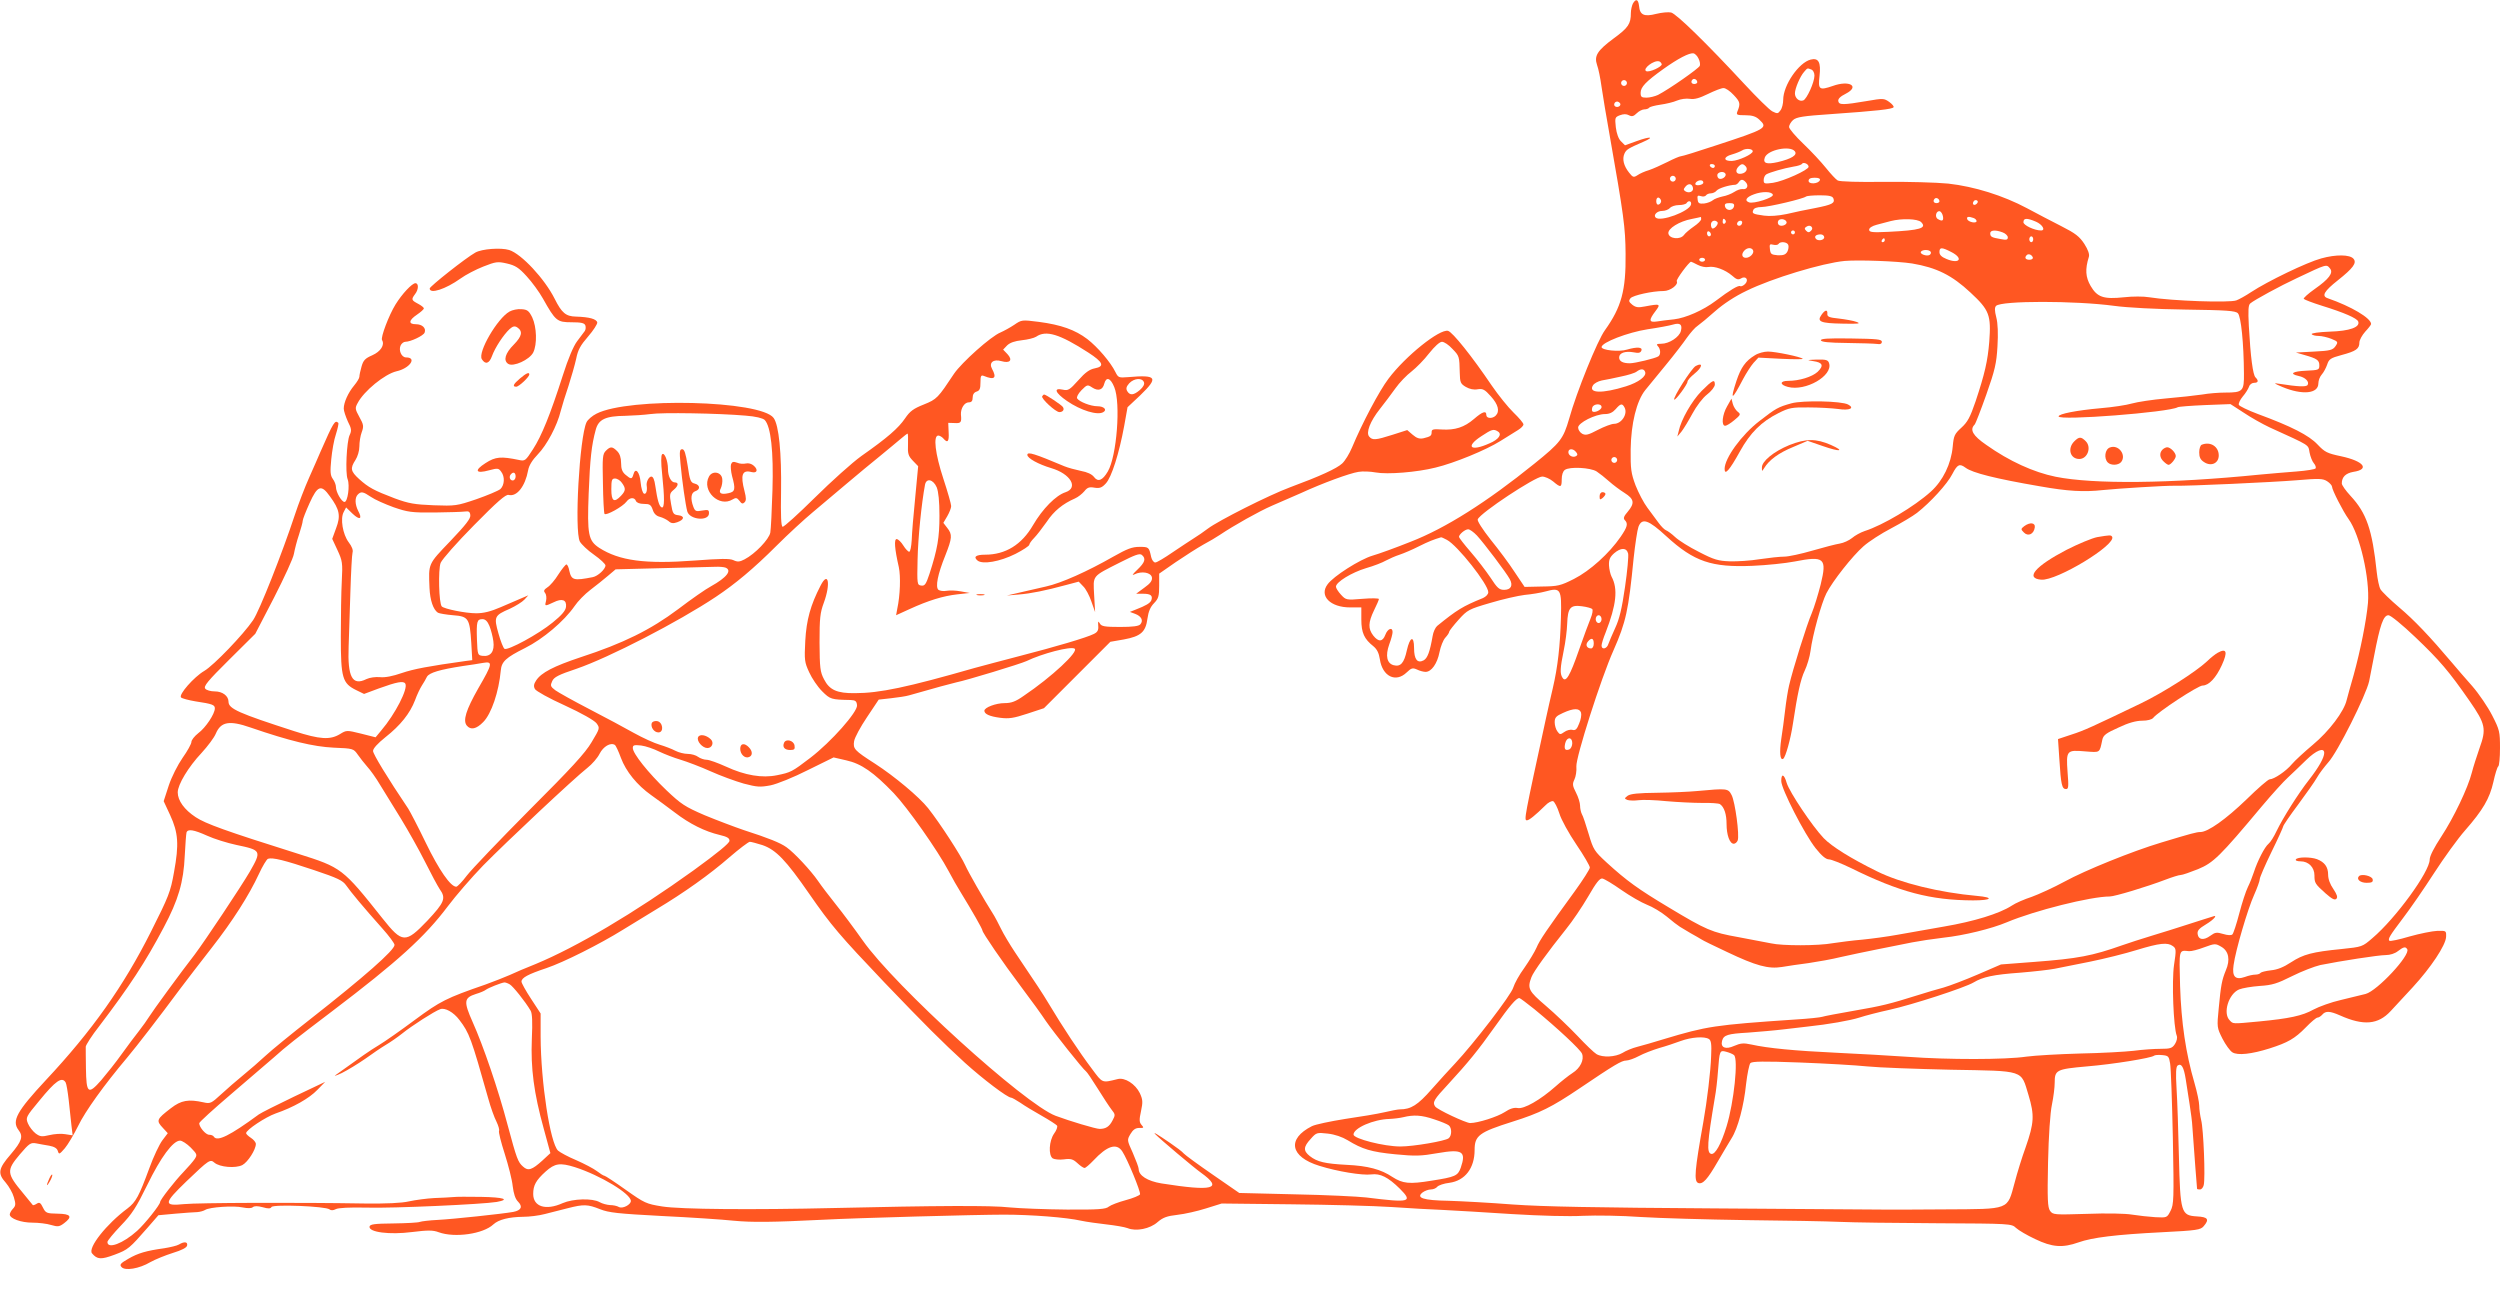 <?xml version="1.0" standalone="no"?>
<!DOCTYPE svg PUBLIC "-//W3C//DTD SVG 20010904//EN"
 "http://www.w3.org/TR/2001/REC-SVG-20010904/DTD/svg10.dtd">
<svg version="1.0" xmlns="http://www.w3.org/2000/svg"
 width="1280pt" height="665pt" viewBox="0 0 1280 665"
 preserveAspectRatio="xMidYMid meet">
<g transform="translate(0,665) scale(0.1,-0.1)"
fill="#ff5722" stroke="none">
<path d="M8360 6631 c-5 -11 -10 -32 -10 -48 0 -55 -13 -75 -87 -129 -85 -63
-102 -90 -86 -137 7 -18 17 -68 23 -112 6 -44 25 -154 41 -245 73 -415 81
-475 82 -610 2 -187 -21 -272 -106 -391 -38 -52 -145 -316 -183 -453 -30 -103
-44 -122 -178 -230 -245 -198 -456 -331 -634 -400 -75 -30 -163 -62 -195 -71
-64 -19 -200 -105 -230 -147 -44 -59 14 -118 116 -118 l57 0 0 -62 c0 -68 15
-100 62 -137 18 -15 28 -34 33 -67 13 -87 81 -121 137 -67 24 23 31 25 53 15
14 -7 34 -12 44 -12 30 0 60 43 71 100 6 30 19 63 30 75 11 12 20 25 20 31 1
5 22 32 48 61 45 50 52 54 162 86 63 19 143 37 176 41 34 3 83 11 108 18 77
21 82 13 78 -133 -4 -145 -16 -253 -42 -364 -10 -44 -26 -111 -34 -150 -112
-516 -114 -525 -98 -525 11 0 42 25 94 76 14 15 32 24 40 22 7 -3 22 -31 32
-63 9 -31 49 -103 87 -159 38 -56 69 -109 69 -118 0 -8 -35 -63 -77 -121 -142
-195 -181 -252 -196 -289 -9 -21 -37 -67 -62 -103 -26 -35 -51 -81 -57 -101
-9 -36 -203 -288 -298 -389 -26 -27 -80 -87 -120 -132 -71 -81 -106 -103 -163
-103 -10 0 -46 -7 -80 -15 -34 -8 -124 -23 -200 -34 -75 -12 -152 -28 -170
-37 -129 -65 -112 -157 38 -203 92 -29 221 -50 266 -44 46 6 86 -14 146 -73
69 -69 52 -73 -172 -45 -44 5 -208 13 -365 16 l-285 7 -136 94 c-74 51 -141
100 -148 108 -7 9 -39 33 -70 54 -67 46 -90 59 -76 45 25 -26 197 -171 235
-198 114 -82 62 -96 -204 -54 -71 12 -116 40 -116 74 0 8 -14 45 -30 82 -30
66 -30 66 -12 97 13 22 26 31 45 31 23 -1 25 1 12 15 -12 14 -13 26 -3 71 10
47 9 59 -6 92 -23 47 -77 82 -114 72 -81 -20 -76 -22 -131 52 -65 86 -149 213
-225 340 -27 45 -53 85 -169 257 -26 39 -59 94 -72 121 -14 28 -29 57 -34 65
-58 92 -133 224 -149 260 -21 48 -129 215 -190 292 -46 58 -173 164 -272 228
-106 68 -113 76 -107 115 3 19 33 74 66 123 l60 90 63 7 c35 4 77 10 93 15
135 39 215 60 240 66 55 11 330 95 360 109 81 39 226 77 247 64 23 -14 -117
-145 -261 -242 -41 -29 -63 -37 -98 -37 -43 0 -103 -22 -103 -39 0 -17 27 -29
80 -36 46 -6 70 -2 140 21 l85 28 170 170 170 170 69 12 c87 16 112 38 121
107 5 36 15 60 34 79 22 23 26 35 26 89 l0 62 85 59 c47 32 110 72 140 89 30
16 69 39 85 50 73 49 201 121 268 150 39 17 106 46 147 64 113 52 250 102 295
109 22 4 62 2 89 -3 59 -11 211 1 306 25 96 23 259 90 332 136 35 22 75 47 90
56 16 10 28 22 28 29 0 7 -23 34 -50 60 -28 27 -78 89 -113 140 -100 148 -200
273 -223 279 -43 11 -218 -129 -305 -245 -47 -62 -134 -226 -187 -353 -13 -31
-35 -67 -50 -81 -28 -26 -113 -65 -267 -122 -108 -40 -367 -171 -420 -211 -21
-16 -53 -38 -71 -49 -18 -11 -67 -44 -109 -72 -42 -29 -82 -53 -90 -53 -8 0
-17 12 -21 28 -11 51 -12 52 -60 52 -38 0 -63 -10 -134 -50 -133 -76 -267
-136 -345 -153 -38 -9 -99 -23 -135 -31 l-65 -15 60 5 c63 5 137 20 244 49
l64 17 23 -24 c13 -12 32 -48 42 -78 l19 -54 -5 87 c-5 103 -14 93 132 167 77
39 101 48 112 39 23 -19 16 -39 -23 -76 -24 -23 -30 -31 -15 -24 37 19 86 10
90 -16 2 -16 -8 -30 -39 -52 l-42 -31 36 0 c38 0 50 -9 42 -33 -6 -15 -28 -28
-80 -48 l-30 -12 27 -10 c32 -12 43 -34 27 -53 -8 -10 -38 -14 -105 -14 -78 0
-95 3 -103 18 -8 14 -10 12 -8 -12 2 -23 -4 -33 -23 -42 -35 -18 -197 -66
-380 -113 -85 -22 -189 -50 -230 -61 -345 -99 -487 -129 -613 -129 -91 -1
-130 16 -158 71 -20 38 -22 58 -23 188 0 125 3 153 22 204 36 98 23 166 -17
87 -51 -99 -72 -174 -78 -282 -5 -99 -4 -109 20 -161 14 -31 43 -74 66 -97 42
-42 47 -43 146 -45 25 -1 31 -6 33 -27 4 -33 -132 -187 -239 -269 -94 -72
-101 -75 -170 -89 -76 -16 -165 -1 -262 44 -42 19 -86 35 -99 35 -13 0 -33 7
-44 15 -10 8 -34 15 -52 15 -18 0 -47 7 -64 16 -17 9 -53 23 -80 31 -28 8 -87
35 -132 60 -44 25 -147 80 -228 122 -81 42 -160 86 -175 97 -25 19 -26 24 -16
46 9 21 32 33 125 64 166 57 521 240 713 368 99 66 194 145 310 261 61 61 145
138 186 172 40 34 118 99 172 145 54 46 133 111 175 145 42 35 90 74 106 88
16 14 31 25 33 25 2 0 3 -25 2 -55 -2 -48 1 -59 25 -84 l27 -28 -15 -159 c-9
-87 -17 -186 -18 -219 -2 -33 -7 -60 -13 -60 -5 0 -19 14 -30 32 -11 18 -26
32 -34 33 -14 0 -11 -48 11 -144 10 -47 7 -144 -8 -213 l-6 -33 68 31 c98 45
174 68 246 76 l63 7 -45 8 c-25 5 -58 6 -74 3 -16 -3 -34 0 -41 5 -17 14 -4
80 35 176 35 89 37 107 10 141 l-20 26 20 34 c11 19 20 42 20 52 0 10 -18 73
-40 140 -42 128 -53 221 -26 221 7 0 19 -7 26 -15 22 -26 30 -16 27 33 l-2 47
33 -1 c32 -2 36 3 32 43 -2 32 18 63 40 63 14 0 20 7 20 24 0 16 7 27 20 31
16 5 20 15 20 47 0 34 3 39 18 33 54 -22 67 -11 41 37 -17 31 7 51 48 39 44
-13 60 5 31 36 l-22 23 21 22 c15 14 39 22 75 26 29 3 62 11 73 18 50 35 120
14 267 -81 77 -50 85 -71 33 -81 -26 -5 -49 -21 -84 -61 -45 -50 -52 -54 -80
-48 -49 11 -39 -16 22 -58 71 -49 157 -75 186 -57 21 12 3 30 -30 30 -35 0
-93 23 -104 40 -4 7 5 24 22 42 29 29 31 30 55 14 31 -20 54 -13 62 20 10 37
32 29 51 -18 34 -81 13 -354 -33 -432 -27 -46 -50 -55 -70 -29 -11 15 -35 26
-68 32 -28 6 -66 16 -85 24 -152 64 -189 76 -189 58 0 -17 56 -48 123 -68 98
-29 140 -100 73 -123 -50 -16 -118 -85 -167 -169 -58 -100 -141 -151 -245
-151 -47 0 -62 -11 -39 -30 26 -21 114 -6 194 34 39 20 71 41 71 47 0 5 11 21
25 35 13 13 42 51 64 82 37 56 83 93 145 120 16 7 37 24 48 37 15 19 25 23 52
18 27 -4 38 0 58 22 29 31 68 153 94 295 l17 95 65 61 c95 92 86 106 -63 93
-47 -4 -50 -2 -64 26 -25 51 -91 128 -144 169 -62 47 -134 73 -248 88 -87 11
-88 11 -126 -15 -21 -14 -52 -31 -70 -39 -50 -20 -199 -154 -238 -211 -83
-125 -88 -131 -155 -158 -53 -21 -71 -34 -96 -71 -34 -50 -90 -99 -224 -193
-46 -33 -153 -129 -238 -213 -85 -84 -159 -151 -165 -149 -8 2 -10 58 -8 178
3 201 -11 342 -38 379 -65 90 -741 107 -907 22 -22 -11 -45 -31 -51 -44 -36
-77 -63 -556 -34 -611 8 -14 40 -45 72 -67 33 -23 59 -48 59 -55 0 -19 -39
-55 -65 -60 -97 -19 -109 -16 -120 32 -3 18 -10 33 -15 33 -4 0 -23 -23 -41
-51 -17 -28 -43 -58 -56 -66 -18 -12 -21 -19 -12 -29 6 -8 8 -25 5 -39 -8 -30
-7 -30 38 -9 44 22 68 13 64 -23 -2 -19 -21 -42 -68 -80 -73 -60 -230 -145
-247 -135 -6 4 -20 39 -31 79 -24 85 -21 92 58 126 30 14 64 35 75 47 l20 22
-35 -15 c-19 -8 -67 -29 -107 -46 -51 -22 -87 -31 -125 -31 -54 0 -163 22
-176 35 -15 15 -19 189 -6 223 8 19 84 105 171 193 119 121 163 159 177 155
42 -11 85 44 100 126 4 24 21 52 49 81 47 48 100 148 118 223 7 27 25 85 40
129 14 44 32 106 39 138 9 46 22 69 61 114 27 31 48 64 47 72 -4 18 -41 28
-109 30 -52 1 -73 19 -109 91 -51 102 -170 230 -233 250 -42 13 -139 6 -173
-13 -50 -28 -233 -173 -234 -184 0 -30 81 -4 158 51 26 19 78 46 116 61 64 25
73 27 121 16 43 -10 61 -21 101 -65 27 -29 65 -81 84 -115 64 -114 72 -121
146 -121 51 0 66 -4 71 -16 3 -9 2 -22 -3 -29 -5 -7 -23 -30 -39 -52 -19 -25
-46 -89 -73 -174 -65 -203 -109 -311 -153 -379 -38 -59 -41 -62 -72 -55 -92
19 -120 17 -171 -16 -60 -38 -51 -56 18 -37 44 12 49 11 62 -7 20 -26 17 -69
-4 -89 -11 -9 -66 -32 -123 -52 -100 -34 -108 -35 -219 -31 -98 4 -127 9 -198
35 -108 41 -135 56 -183 99 -44 40 -47 55 -19 98 11 17 20 47 20 69 0 22 5 55
12 73 11 30 10 39 -12 78 -22 40 -23 46 -9 71 32 62 139 149 199 163 68 15
107 71 49 71 -24 0 -40 38 -27 63 5 9 15 17 23 17 27 0 93 31 99 47 9 23 -12
43 -45 43 -39 0 -37 20 6 49 19 13 35 27 35 32 0 5 -13 15 -30 24 -34 18 -35
22 -15 49 19 24 19 56 2 56 -17 0 -68 -54 -102 -109 -34 -55 -77 -169 -69
-182 15 -25 -7 -59 -50 -78 -37 -16 -46 -26 -55 -58 -6 -21 -11 -44 -11 -52 0
-7 -12 -27 -27 -45 -30 -36 -53 -86 -53 -118 0 -12 10 -41 21 -66 19 -37 20
-47 9 -70 -15 -32 -23 -194 -10 -226 12 -32 0 -116 -16 -116 -15 0 -44 50 -44
77 0 10 -7 29 -16 41 -13 18 -14 37 -8 100 4 42 14 101 24 129 9 29 15 55 12
58 -17 16 -24 5 -92 -150 -9 -22 -35 -80 -57 -130 -22 -49 -55 -135 -73 -190
-65 -197 -181 -491 -214 -540 -50 -74 -202 -232 -250 -260 -53 -31 -133 -122
-119 -136 5 -5 38 -14 74 -20 87 -13 99 -18 99 -36 0 -28 -47 -99 -85 -127
-19 -15 -35 -35 -35 -45 0 -9 -20 -46 -45 -81 -25 -36 -56 -97 -71 -142 l-26
-80 33 -71 c42 -91 46 -150 20 -292 -18 -102 -27 -124 -118 -305 -140 -279
-302 -508 -538 -760 -149 -160 -176 -209 -140 -256 25 -32 17 -57 -40 -124
-64 -74 -68 -98 -25 -146 16 -19 35 -52 41 -74 10 -34 10 -43 -4 -58 -10 -10
-17 -24 -17 -30 0 -21 58 -42 116 -42 31 0 74 -5 96 -12 34 -10 42 -9 66 9 45
34 35 48 -33 49 -56 1 -61 3 -75 31 -12 25 -18 29 -32 20 -9 -6 -19 -9 -20 -7
-2 3 -24 30 -49 60 -86 103 -87 117 -17 200 48 56 55 61 83 56 16 -3 47 -9 67
-12 26 -5 40 -13 44 -27 6 -19 8 -18 36 14 16 19 46 70 68 114 36 75 133 210
251 350 51 61 160 202 272 353 34 45 106 139 160 208 108 138 192 270 243 380
18 39 39 74 46 77 23 8 84 -7 236 -58 122 -41 147 -53 165 -79 23 -33 85 -108
184 -219 35 -39 63 -77 63 -85 0 -27 -156 -164 -430 -379 -96 -75 -200 -160
-230 -188 -30 -28 -82 -73 -115 -100 -33 -27 -84 -71 -113 -98 -50 -46 -55
-49 -90 -41 -77 17 -114 11 -167 -30 -74 -57 -77 -63 -40 -102 l24 -26 -28
-37 c-15 -20 -45 -83 -66 -141 -53 -144 -69 -174 -112 -207 -108 -80 -204
-202 -182 -230 27 -32 46 -33 116 -7 69 26 76 32 171 141 l53 61 87 8 c48 4
98 8 112 8 14 1 32 6 40 11 23 15 148 23 192 13 26 -5 45 -5 52 1 8 7 25 7 51
0 28 -8 40 -8 45 1 9 15 278 4 297 -12 7 -6 19 -6 32 1 12 7 72 10 158 8 137
-4 594 17 666 29 71 13 36 24 -80 26 -65 1 -129 1 -143 -1 -14 -1 -57 -4 -96
-5 -39 -2 -98 -10 -130 -17 -39 -9 -115 -12 -224 -11 -344 6 -858 4 -927 -3
-108 -11 -106 3 12 117 116 111 121 114 143 95 27 -23 108 -30 143 -12 28 15
69 79 69 108 0 8 -11 22 -25 31 -14 9 -25 20 -25 24 0 17 100 83 151 101 90
31 172 77 214 121 l40 41 -160 -76 c-88 -42 -169 -83 -180 -91 -147 -108 -213
-141 -230 -114 -3 6 -14 10 -24 10 -18 0 -51 39 -51 59 0 6 73 72 162 148 89
76 187 161 219 188 67 60 108 92 299 237 336 255 475 381 593 538 39 52 120
146 181 209 120 122 464 445 534 500 23 18 52 51 62 72 19 37 56 59 78 45 5
-3 19 -33 31 -66 26 -70 83 -140 155 -191 28 -20 83 -60 121 -89 77 -59 154
-97 230 -115 38 -9 50 -16 50 -30 0 -12 -61 -62 -185 -152 -303 -218 -598
-392 -808 -479 -48 -19 -107 -44 -132 -56 -25 -11 -81 -33 -125 -49 -200 -69
-231 -85 -361 -181 -71 -53 -154 -111 -184 -129 -48 -29 -85 -55 -220 -152
-14 -9 0 -5 30 9 30 15 84 48 120 73 36 26 83 58 105 71 22 13 60 39 85 59 47
38 163 113 194 124 24 9 68 -15 98 -55 51 -67 60 -91 148 -403 12 -44 31 -97
42 -118 10 -21 16 -42 13 -47 -3 -6 10 -58 29 -117 19 -60 38 -134 41 -166 5
-39 13 -65 27 -79 26 -26 17 -45 -24 -53 -56 -10 -309 -37 -388 -41 -41 -2
-82 -7 -90 -10 -8 -4 -69 -7 -135 -8 -99 -1 -120 -4 -123 -16 -5 -29 102 -43
218 -28 81 10 107 10 136 -1 82 -30 228 -9 280 40 27 25 80 38 153 39 30 0 80
6 110 14 31 8 84 21 118 30 82 21 102 20 165 -5 45 -18 92 -23 318 -35 146 -7
310 -18 366 -24 94 -9 198 -8 459 5 167 9 784 26 925 26 140 0 320 -14 395
-31 28 -6 86 -14 130 -19 44 -5 92 -13 108 -19 43 -18 115 -4 154 31 27 23 47
31 101 37 37 4 103 19 147 33 l80 25 355 -4 c195 -2 427 -8 515 -14 88 -6 207
-13 265 -15 58 -3 215 -12 350 -21 148 -9 293 -13 365 -9 66 3 199 1 295 -6
96 -6 339 -13 540 -16 201 -2 417 -6 480 -9 63 -3 287 -6 497 -7 377 -2 382
-2 405 -24 13 -12 57 -38 98 -57 87 -42 140 -46 222 -17 70 25 191 40 428 52
178 9 197 12 213 31 30 35 22 47 -35 50 -81 5 -85 18 -92 308 -3 129 -8 285
-12 346 -5 82 -3 113 6 119 19 12 31 -8 41 -71 5 -33 14 -90 20 -129 6 -38 13
-90 14 -115 10 -136 23 -315 24 -317 1 -2 7 -3 15 -3 8 0 16 10 19 22 9 35 -1
287 -13 333 -5 22 -10 55 -10 74 0 18 -11 70 -24 115 -45 154 -68 310 -74 499
-5 190 -7 182 46 177 12 -1 47 8 78 20 55 20 57 20 88 2 37 -22 46 -66 22
-121 -20 -49 -25 -75 -36 -192 -10 -99 -9 -101 19 -157 16 -31 39 -63 51 -70
27 -17 98 -9 190 20 94 30 129 50 185 107 27 28 54 51 61 51 6 0 17 7 24 15
17 20 39 19 91 -4 121 -54 195 -47 259 22 22 23 72 78 113 122 93 101 169 215
171 258 1 32 1 32 -45 31 -25 -1 -90 -14 -143 -29 -53 -16 -99 -25 -102 -22
-9 9 -1 23 70 117 36 47 107 150 158 229 51 79 122 177 158 218 93 106 127
165 146 249 9 41 20 77 25 80 5 3 9 45 9 94 0 83 -2 93 -40 167 -22 43 -68
111 -102 150 -35 39 -81 93 -103 119 -114 135 -195 220 -271 284 -46 39 -89
81 -96 93 -7 12 -15 51 -19 87 -23 218 -52 303 -135 392 -24 26 -44 54 -44 63
0 33 20 52 59 59 86 13 54 55 -63 80 -71 15 -83 21 -120 60 -44 47 -134 93
-305 156 -51 19 -96 41 -98 47 -3 7 6 26 20 43 14 16 28 39 32 50 3 11 15 20
26 20 22 0 24 11 7 28 -13 13 -25 101 -34 263 -4 81 -3 108 8 116 20 17 154
90 238 129 156 74 151 72 170 49 18 -22 -6 -54 -79 -105 -34 -24 -58 -46 -56
-50 3 -4 44 -20 92 -35 116 -36 180 -64 187 -81 11 -29 -43 -49 -146 -52 -55
-2 -96 -8 -92 -13 3 -5 19 -9 35 -9 16 0 46 -7 66 -15 34 -14 35 -16 21 -37
-14 -20 -26 -24 -109 -28 l-94 -5 45 -13 c63 -18 75 -26 75 -53 0 -23 -4 -24
-67 -27 -71 -3 -89 -16 -39 -27 34 -7 56 -29 46 -46 -7 -11 -49 -9 -145 6 -31
5 -30 3 15 -16 103 -43 185 -35 185 18 0 15 8 35 17 45 10 11 22 34 28 51 9
28 17 34 73 49 75 20 92 32 92 64 0 13 14 38 30 56 16 17 30 35 30 39 0 30
-101 90 -222 132 -33 11 -19 36 52 92 78 62 98 89 80 110 -18 22 -90 23 -165
2 -74 -20 -275 -117 -360 -173 -27 -18 -61 -37 -75 -42 -35 -13 -328 -3 -446
16 -28 5 -86 5 -129 0 -105 -11 -137 0 -171 58 -26 45 -29 85 -9 149 4 13 -4
36 -23 66 -25 38 -45 54 -118 91 -49 25 -128 66 -176 92 -122 65 -269 111
-403 126 -61 6 -209 10 -330 9 -125 -2 -227 1 -236 7 -9 5 -36 34 -60 64 -24
30 -76 86 -116 124 -40 38 -73 77 -73 86 0 9 9 25 20 35 18 16 51 21 198 31
229 16 312 25 317 35 3 4 -7 16 -22 27 -27 19 -32 19 -113 5 -124 -21 -144
-21 -148 -1 -2 12 10 24 38 38 74 38 20 71 -66 40 -70 -24 -76 -19 -68 51 8
70 -5 94 -45 84 -61 -15 -141 -131 -141 -206 0 -19 -6 -44 -14 -54 -13 -18
-16 -18 -42 -5 -15 8 -79 71 -143 140 -190 205 -347 359 -375 366 -14 3 -48 0
-76 -7 -62 -16 -84 -6 -88 40 -4 35 -16 40 -32 12z m336 -280 c7 -13 10 -30 7
-38 -6 -14 -156 -119 -214 -149 -15 -7 -42 -14 -59 -14 -26 0 -30 4 -30 25 0
29 26 57 117 122 74 53 132 83 153 80 8 -1 20 -13 26 -26z m-188 -29 c4 -13
-65 -45 -80 -36 -19 12 40 57 66 50 6 -1 11 -7 14 -14z m766 -28 c9 -3 16 -17
16 -31 0 -34 -39 -120 -57 -127 -20 -8 -43 11 -43 36 0 25 27 88 47 110 18 21
16 20 37 12z m-584 -65 c0 -5 -7 -9 -15 -9 -15 0 -20 12 -9 23 8 8 24 -1 24
-14z m-360 -4 c0 -8 -7 -15 -15 -15 -8 0 -15 7 -15 15 0 8 7 15 15 15 8 0 15
-7 15 -15z m547 -62 c33 -35 35 -44 18 -85 -6 -16 -1 -18 41 -18 35 0 54 -6
71 -22 46 -43 40 -47 -226 -134 -90 -30 -168 -54 -175 -54 -6 0 -37 -13 -68
-29 -32 -16 -74 -35 -95 -42 -21 -6 -48 -18 -59 -26 -20 -13 -24 -11 -43 13
-28 35 -36 70 -24 97 10 22 19 27 97 61 60 26 36 29 -33 4 l-61 -22 -20 20
c-13 12 -23 40 -27 72 -5 49 -5 52 21 62 19 7 33 7 46 0 15 -8 24 -6 40 10 11
11 29 20 39 20 11 0 22 4 25 9 3 4 29 11 57 15 29 4 67 13 85 21 19 8 48 12
66 9 24 -4 50 4 93 25 33 16 68 30 79 30 10 1 34 -15 53 -36z m-582 -42 c7
-12 -12 -24 -25 -16 -11 7 -4 25 10 25 5 0 11 -4 15 -9z m679 -246 c-1 -15
-71 -47 -106 -49 -45 -2 -46 21 -1 33 21 6 45 16 53 21 18 12 55 9 54 -5z
m215 1 c16 -19 -15 -39 -87 -56 -58 -13 -77 -6 -66 24 15 39 128 62 153 32z
m71 -80 c0 -16 -128 -74 -182 -82 -44 -6 -48 -5 -48 14 0 12 6 24 13 29 16 10
92 32 140 40 21 3 40 9 43 14 7 11 34 0 34 -15z m-480 4 c0 -5 -4 -10 -9 -10
-6 0 -13 5 -16 10 -3 6 1 10 9 10 9 0 16 -4 16 -10z m159 -3 c13 -16 -4 -37
-31 -37 -21 0 -24 20 -6 38 15 15 23 15 37 -1z m-105 -36 c9 -15 -23 -36 -36
-23 -5 5 -7 15 -4 21 9 13 33 14 40 2z m-254 -26 c0 -8 -7 -15 -15 -15 -8 0
-15 7 -15 15 0 8 7 15 15 15 8 0 15 -7 15 -15z m738 -7 c-7 -20 -58 -23 -58
-4 0 11 10 16 31 16 20 0 29 -4 27 -12z m-597 -13 c0 -13 -41 -19 -41 -7 0 11
20 22 33 18 5 -1 8 -6 8 -11z m219 0 c14 -17 4 -37 -18 -33 -10 1 -28 -5 -43
-15 -14 -9 -41 -20 -60 -23 -18 -4 -41 -12 -49 -19 -8 -7 -28 -15 -45 -17 -25
-2 -31 1 -33 20 -3 20 0 23 16 18 11 -4 23 -2 27 4 3 5 14 10 24 10 10 0 24 6
30 14 10 12 63 29 96 30 6 1 14 7 18 14 11 16 22 15 37 -3z m-272 -27 c4 -19
-20 -29 -38 -18 -11 7 -12 11 0 25 15 18 34 15 38 -7z m409 -35 c5 -15 -99
-48 -122 -39 -25 9 -14 27 25 41 42 16 92 15 97 -2z m310 -19 c9 -24 -6 -32
-92 -49 -44 -8 -111 -22 -148 -31 -44 -9 -86 -12 -115 -8 -58 8 -63 11 -55 29
3 9 19 15 42 15 36 0 218 43 228 54 4 3 35 6 70 6 49 0 65 -4 70 -16z m-882
-14 c0 -7 -6 -15 -12 -17 -8 -3 -13 4 -13 17 0 13 5 20 13 18 6 -3 12 -11 12
-18z m1425 -1 c0 -5 -7 -9 -15 -9 -15 0 -20 12 -9 23 8 8 24 -1 24 -14z m191
-12 c-13 -13 -26 -3 -16 12 3 6 11 8 17 5 6 -4 6 -10 -1 -17z m-1463 -4 c-7
-35 -157 -91 -181 -67 -13 13 7 34 33 34 15 0 33 7 40 15 7 8 27 15 46 15 18
0 36 5 39 10 10 16 27 11 23 -7z m220 -10 c-2 -10 -12 -18 -23 -18 -11 0 -21
8 -23 18 -3 13 3 17 23 17 20 0 26 -4 23 -17z m1070 -51 c4 -23 -4 -27 -27
-13 -17 11 -7 45 12 39 6 -3 13 -14 15 -26z m-1238 -14 c0 -7 -17 -24 -38 -38
-20 -14 -43 -33 -50 -43 -19 -26 -76 -20 -80 8 -3 25 56 62 120 74 24 5 44 9
46 10 1 1 2 -5 2 -11z m1394 6 c9 -3 16 -10 16 -16 0 -14 -43 -5 -48 10 -4 13
7 15 32 6z m-1269 -13 c3 -5 1 -12 -5 -16 -5 -3 -10 1 -10 9 0 18 6 21 15 7z
m312 -7 c5 -15 -28 -27 -40 -15 -5 5 -6 14 -2 21 8 13 37 9 42 -6z m689 -1
c31 -31 -3 -42 -168 -50 -83 -4 -98 -2 -98 11 0 9 15 19 38 25 20 5 53 14 72
19 58 15 138 12 156 -5z m588 2 c33 -14 51 -45 26 -45 -34 0 -90 27 -90 42 0
22 17 23 64 3z m-1631 -2 c8 -7 -11 -33 -24 -33 -5 0 -9 9 -9 20 0 19 20 27
33 13z m127 -1 c0 -13 -12 -22 -22 -16 -10 6 -1 24 13 24 5 0 9 -4 9 -8z m352
-44 c-9 -9 -15 -9 -24 0 -10 10 -10 15 2 22 9 6 19 5 24 0 7 -7 6 -14 -2 -22z
m-512 -19 c0 -5 -4 -9 -10 -9 -5 0 -10 7 -10 16 0 8 5 12 10 9 6 -3 10 -10 10
-16z m430 11 c0 -5 -4 -10 -10 -10 -5 0 -10 5 -10 10 0 6 5 10 10 10 6 0 10
-4 10 -10z m1064 0 c14 -5 26 -17 26 -25 0 -13 -7 -15 -37 -9 -47 8 -53 12
-53 30 0 16 28 18 64 4z m-914 -25 c0 -16 -35 -21 -44 -6 -8 12 4 21 26 21 10
0 18 -7 18 -15z m1070 -10 c0 -8 -4 -15 -10 -15 -5 0 -10 7 -10 15 0 8 5 15
10 15 6 0 10 -7 10 -15z m-760 -5 c0 -5 -5 -10 -11 -10 -5 0 -7 5 -4 10 3 6 8
10 11 10 2 0 4 -4 4 -10z m-494 -24 c3 -8 1 -24 -5 -35 -9 -15 -20 -19 -49
-18 -33 3 -37 6 -40 31 -3 25 -1 28 17 23 12 -3 24 -1 27 4 8 14 44 11 50 -5z
m-181 -26 c9 -15 -14 -40 -36 -40 -21 0 -25 20 -7 38 15 15 35 15 43 2z m1015
-10 c65 -33 43 -64 -24 -36 -25 10 -36 21 -36 35 0 26 11 26 60 1z m-105 1 c3
-5 1 -12 -5 -16 -14 -9 -52 4 -45 16 8 12 42 12 50 0z m523 -29 c2 -7 -6 -12
-17 -12 -21 0 -27 11 -14 24 9 9 26 2 31 -12z m-1678 -12 c0 -5 -7 -10 -15
-10 -8 0 -15 5 -15 10 0 6 7 10 15 10 8 0 15 -4 15 -10z m1060 -19 c125 -21
204 -60 299 -149 97 -90 106 -115 96 -252 -8 -98 -23 -164 -70 -305 -28 -82
-41 -106 -73 -135 -35 -32 -39 -41 -44 -96 -8 -89 -50 -175 -112 -231 -84 -76
-245 -172 -339 -202 -21 -7 -50 -23 -65 -36 -15 -12 -43 -25 -62 -28 -19 -3
-82 -19 -140 -36 -58 -17 -123 -31 -145 -31 -22 0 -78 -6 -125 -13 -47 -8
-116 -12 -153 -11 -59 2 -81 8 -158 48 -50 25 -104 59 -122 76 -18 17 -39 32
-47 35 -8 3 -25 20 -38 38 -12 17 -38 52 -57 77 -19 25 -46 77 -61 115 -23 62
-26 83 -25 185 2 131 30 247 75 303 15 18 61 75 104 127 43 52 92 116 109 141
18 25 42 53 55 61 13 9 53 42 90 75 42 37 101 76 160 104 130 64 388 142 503
153 72 6 268 -1 345 -13z m-1098 -7 c17 -9 41 -14 55 -11 32 6 86 -14 121 -44
22 -20 32 -23 45 -15 25 16 43 -6 22 -28 -9 -9 -21 -14 -25 -11 -9 6 -54 -21
-125 -75 -65 -49 -154 -88 -214 -95 -31 -3 -71 -8 -88 -11 -41 -6 -42 7 -7 53
28 37 25 39 -54 24 -35 -7 -47 -5 -65 9 -18 15 -19 20 -9 33 13 15 112 37 170
37 34 0 77 33 67 50 -5 8 62 98 73 100 2 0 17 -7 34 -16z m2133 -210 c65 -9
214 -17 364 -19 211 -3 257 -6 269 -19 16 -16 30 -153 31 -308 1 -91 -5 -98
-96 -98 -32 0 -85 -4 -118 -10 -33 -5 -116 -14 -185 -20 -69 -6 -147 -18 -175
-26 -27 -8 -99 -19 -160 -24 -123 -11 -215 -29 -215 -42 0 -23 567 21 610 47
5 3 68 8 140 11 l130 5 68 -44 c37 -25 96 -58 132 -75 213 -97 197 -87 205
-129 4 -21 14 -46 22 -55 8 -9 12 -21 9 -26 -3 -5 -47 -12 -98 -16 -51 -4
-136 -11 -188 -16 -458 -46 -851 -50 -1045 -11 -113 23 -238 80 -355 163 -70
48 -86 78 -60 104 5 5 32 75 60 154 44 125 52 159 57 246 4 66 2 119 -6 149
-9 35 -9 51 -1 59 27 27 405 27 605 0z m-2219 -129 c-8 -31 -60 -65 -100 -65
-23 0 -27 -3 -18 -12 15 -15 16 -45 2 -53 -16 -10 -119 -35 -145 -35 -36 0
-55 10 -55 30 0 23 31 34 75 26 24 -5 34 -3 39 9 7 18 -22 20 -74 5 -41 -13
-130 -3 -130 13 1 24 134 75 235 91 55 8 114 19 130 24 37 11 50 1 41 -33z
m-1170 -91 c36 -37 36 -38 38 -123 1 -49 4 -56 31 -72 19 -11 41 -16 61 -12
26 4 36 -1 67 -36 38 -42 47 -77 25 -99 -17 -17 -48 -15 -48 3 0 24 -19 18
-63 -20 -50 -43 -97 -58 -165 -54 -44 3 -52 1 -52 -13 0 -19 -5 -23 -42 -32
-20 -4 -34 0 -55 18 l-28 24 -75 -24 c-88 -28 -103 -29 -120 -9 -17 20 5 78
55 141 22 27 57 75 79 105 21 30 59 69 83 87 24 19 65 60 90 93 29 36 54 59
66 59 11 0 35 -16 53 -36z m987 -118 c9 -22 -34 -54 -98 -74 -121 -38 -195
-36 -169 5 6 10 26 21 45 25 19 3 63 12 98 20 35 7 71 18 80 25 21 16 38 16
44 -1z m-2566 -53 c4 -10 -3 -24 -21 -40 -32 -27 -51 -29 -65 -5 -7 13 -4 23
11 40 25 26 66 29 75 5z m2343 -127 c0 -15 -37 -32 -47 -22 -3 3 -3 12 0 21 8
19 47 20 47 1z m118 -3 c17 -33 -16 -83 -54 -83 -13 0 -50 -14 -83 -31 -49
-26 -62 -29 -80 -20 -12 7 -21 21 -21 32 0 24 88 69 138 69 22 0 39 8 54 25
26 30 34 31 46 8z m-4501 -41 c53 -4 88 -13 98 -22 32 -33 46 -162 40 -360 -3
-102 -8 -199 -11 -217 -7 -35 -78 -109 -132 -137 -25 -13 -36 -14 -57 -4 -19
9 -66 8 -199 -2 -253 -19 -385 -1 -488 65 -56 37 -62 68 -54 278 7 180 15 249
36 326 14 54 50 71 152 72 40 1 98 5 128 9 58 9 349 4 487 -8z m3852 -81 c23
-14 5 -41 -43 -61 -97 -44 -126 -18 -41 37 53 35 62 38 84 24z m400 -105 c9
-10 9 -16 1 -21 -16 -10 -40 2 -40 20 0 19 24 20 39 1z m211 -41 c0 -8 -7 -15
-15 -15 -8 0 -15 7 -15 15 0 8 7 15 15 15 8 0 15 -7 15 -15z m1784 -40 c35
-26 153 -56 381 -95 141 -25 223 -30 323 -19 79 8 319 23 367 22 68 -2 500 18
623 28 117 10 135 9 157 -5 14 -9 25 -22 25 -28 0 -16 56 -126 85 -166 58 -81
109 -304 99 -429 -8 -90 -39 -245 -73 -368 -16 -55 -32 -113 -36 -129 -13 -58
-90 -160 -173 -229 -44 -37 -93 -82 -108 -100 -29 -35 -91 -77 -113 -77 -8 0
-62 -47 -120 -104 -104 -100 -196 -166 -235 -166 -19 0 -46 -7 -201 -54 -147
-44 -389 -142 -493 -199 -57 -31 -134 -66 -170 -79 -37 -12 -83 -32 -102 -45
-63 -41 -194 -81 -347 -107 -81 -14 -188 -33 -238 -42 -49 -9 -130 -20 -180
-25 -49 -4 -117 -13 -150 -18 -75 -14 -261 -14 -317 -1 -24 5 -99 19 -168 32
-135 24 -163 36 -356 152 -157 94 -215 136 -317 229 -64 59 -69 66 -93 147
-14 47 -29 93 -35 102 -5 10 -9 29 -9 43 0 14 -9 44 -21 67 -18 35 -19 44 -8
67 7 14 12 44 10 67 -3 46 126 451 190 594 64 145 77 205 103 470 8 74 19 147
25 163 18 47 51 36 143 -49 142 -130 232 -160 441 -151 72 3 169 13 215 22
153 30 167 18 134 -117 -13 -51 -33 -117 -46 -148 -25 -57 -98 -291 -116 -370
-6 -25 -15 -81 -20 -125 -5 -44 -14 -111 -20 -149 -10 -69 -6 -111 10 -101 12
8 38 100 50 181 23 152 39 226 60 270 12 25 26 71 30 102 10 80 56 245 81 294
32 63 134 192 190 241 28 25 92 66 142 92 51 27 110 62 132 79 68 53 156 149
181 199 26 50 37 55 68 32z m-1889 -19 c15 -10 43 -32 63 -50 20 -18 56 -45
80 -60 49 -31 53 -52 16 -96 -20 -23 -24 -34 -15 -43 18 -18 13 -35 -21 -85
-59 -86 -158 -175 -239 -216 -69 -35 -83 -38 -165 -39 l-88 -2 -51 76 c-27 42
-83 117 -123 166 -41 52 -70 97 -66 104 13 33 295 219 330 219 14 0 39 -11 56
-25 39 -33 44 -32 44 11 0 22 6 41 16 48 24 18 132 12 163 -8z m-5535 -26 c0
-11 -7 -20 -15 -20 -15 0 -21 21 -8 33 12 13 23 7 23 -13z m2156 -55 c9 -23
14 -71 14 -146 0 -112 -10 -170 -51 -297 -18 -54 -24 -63 -43 -60 -20 3 -21 7
-18 133 2 108 20 287 38 383 7 36 42 28 60 -13z m-3107 -46 c50 -68 56 -100
32 -163 l-20 -55 27 -58 c25 -54 27 -65 22 -158 -3 -55 -5 -183 -5 -285 0
-212 8 -239 80 -274 l39 -19 75 28 c94 34 127 40 136 25 16 -25 -52 -157 -123
-240 l-29 -35 -75 19 c-73 18 -74 18 -108 -3 -50 -30 -102 -27 -232 15 -285
92 -338 115 -338 151 0 30 -31 53 -70 53 -21 0 -43 6 -49 14 -10 12 12 39 122
148 l134 133 96 185 c52 102 99 203 102 225 4 22 15 66 26 98 10 31 19 63 19
71 0 7 16 48 35 90 41 91 60 97 104 35z m210 -3 c20 -14 72 -37 116 -53 73
-25 91 -28 210 -27 72 1 141 3 155 5 20 3 26 -1 28 -18 3 -17 -23 -50 -102
-133 -116 -121 -112 -114 -107 -240 3 -64 19 -111 43 -127 7 -4 42 -10 78 -13
79 -6 85 -16 93 -142 l5 -88 -32 -4 c-193 -27 -267 -41 -329 -62 -46 -16 -86
-24 -112 -21 -23 2 -52 -2 -69 -10 -72 -36 -97 10 -91 167 2 52 6 178 9 279 3
101 8 192 11 202 4 12 -3 31 -20 53 -30 40 -44 121 -25 155 l12 23 33 -32 c37
-35 52 -28 29 14 -17 34 -18 68 -2 84 17 17 27 15 67 -12z m5663 -198 c36 -39
151 -191 168 -223 18 -33 6 -55 -29 -55 -25 0 -35 9 -70 63 -23 34 -68 93
-101 131 -33 38 -60 73 -60 77 0 13 31 39 47 39 8 0 28 -14 45 -32z m-154 -22
c54 -28 212 -228 212 -268 0 -11 -12 -23 -27 -30 -104 -42 -134 -61 -235 -143
-9 -8 -20 -31 -23 -52 -14 -80 -26 -113 -46 -124 -32 -17 -49 5 -49 63 0 66
-21 59 -37 -12 -14 -65 -32 -85 -67 -76 -35 9 -44 48 -23 107 10 26 17 54 17
63 0 27 -25 18 -37 -14 -14 -37 -35 -38 -62 -4 -27 35 -26 67 4 129 14 28 25
54 25 58 0 4 -38 5 -84 1 -83 -7 -85 -6 -110 21 -14 15 -26 34 -26 41 0 24 81
73 154 95 39 11 85 29 102 39 17 9 48 23 70 30 21 7 66 26 99 43 50 25 76 35
113 46 2 1 15 -5 30 -13z m928 -70 c3 -13 -4 -90 -16 -172 -16 -111 -29 -164
-50 -209 -15 -33 -31 -70 -35 -82 -7 -25 -35 -32 -35 -8 0 8 9 38 21 67 55
142 64 223 30 286 -6 12 -12 38 -13 58 -1 29 5 42 26 61 35 30 64 30 72 -1z
m-4622 -72 c36 -14 7 -51 -74 -96 -25 -13 -101 -66 -168 -117 -140 -105 -281
-175 -499 -246 -138 -46 -202 -79 -228 -119 -12 -18 -14 -30 -6 -44 5 -10 73
-48 153 -84 87 -40 150 -76 162 -91 18 -25 18 -25 -25 -97 -33 -56 -103 -132
-319 -348 -152 -153 -295 -303 -319 -334 -24 -32 -49 -58 -55 -58 -29 0 -88
85 -156 225 -40 83 -81 161 -90 175 -105 156 -180 279 -180 295 0 13 24 39 64
71 76 60 125 121 151 189 10 28 26 61 35 75 9 14 21 34 26 45 12 21 67 37 184
55 36 5 82 12 103 16 52 9 49 -4 -24 -130 -63 -111 -80 -165 -59 -191 20 -24
49 -18 84 18 42 42 80 155 90 264 4 46 26 66 124 115 92 46 200 137 254 215
16 24 52 61 81 83 29 22 69 54 90 72 l39 33 236 6 c131 3 254 6 274 7 20 1 43
-1 52 -4z m4438 -212 c5 -5 1 -26 -8 -48 -9 -21 -36 -95 -60 -163 -46 -132
-67 -168 -84 -141 -14 21 -12 50 6 138 9 42 17 105 18 139 3 81 16 97 75 89
25 -3 49 -10 53 -14z m48 -52 c0 -11 -7 -20 -15 -20 -8 0 -15 9 -15 20 0 11 7
20 15 20 8 0 15 -9 15 -20z m4166 -92 c125 -119 172 -174 279 -328 81 -117 86
-142 50 -241 -14 -41 -32 -96 -39 -124 -20 -79 -93 -232 -157 -329 -36 -55
-59 -99 -59 -117 0 -62 -174 -301 -293 -402 -52 -45 -53 -45 -158 -56 -151
-15 -196 -27 -259 -68 -38 -25 -70 -38 -103 -41 -26 -3 -50 -9 -53 -13 -3 -5
-15 -9 -26 -9 -12 0 -36 -5 -54 -12 -49 -17 -67 1 -58 61 10 75 73 289 105
359 16 36 29 72 29 81 0 9 27 71 60 139 33 67 60 127 60 131 0 5 34 55 76 111
42 57 86 119 97 139 11 20 38 55 58 78 47 51 193 343 209 415 6 29 17 87 25
128 31 162 48 210 74 210 11 0 71 -49 137 -112z m-9860 57 c8 -20 17 -55 20
-78 7 -52 -13 -80 -55 -75 -25 3 -26 5 -29 83 -3 93 0 105 28 105 15 0 26 -11
36 -35z m5654 -90 c0 -15 -6 -25 -14 -25 -22 0 -30 19 -16 35 18 22 30 18 30
-10z m-65 -354 c3 -11 -1 -36 -10 -56 -11 -29 -19 -36 -34 -32 -11 3 -30 -2
-42 -11 -20 -14 -23 -14 -35 3 -8 10 -14 32 -14 47 0 24 7 32 43 48 55 25 84
25 92 1z m-6812 -76 c201 -69 322 -98 425 -103 101 -4 102 -5 124 -36 12 -17
33 -44 48 -61 15 -16 46 -59 67 -95 22 -36 70 -113 106 -172 36 -59 92 -158
123 -220 31 -62 65 -125 75 -140 34 -47 25 -68 -63 -162 -112 -117 -128 -116
-229 11 -205 258 -209 261 -434 332 -372 117 -473 154 -523 187 -58 38 -92 85
-92 127 0 40 55 131 122 202 32 35 65 79 73 99 26 61 69 69 178 31z m6767 -80
c0 -14 -7 -28 -15 -32 -22 -8 -28 2 -21 32 8 33 36 33 36 0z m-4675 -43 c27
-13 76 -32 110 -42 33 -10 102 -36 153 -59 51 -23 128 -51 170 -63 69 -18 83
-19 137 -9 34 7 118 41 191 78 l132 65 65 -15 c77 -17 140 -61 243 -168 71
-75 223 -290 282 -401 18 -34 45 -82 61 -107 57 -93 111 -187 111 -195 0 -11
102 -161 200 -291 50 -66 106 -144 125 -173 40 -58 191 -248 205 -257 5 -3 32
-43 60 -88 28 -45 60 -94 71 -108 20 -25 20 -28 5 -56 -16 -31 -34 -43 -66
-43 -19 0 -153 40 -225 67 -158 59 -825 665 -988 898 -43 61 -105 144 -138
185 -33 41 -74 95 -91 120 -36 52 -120 143 -161 172 -32 23 -92 47 -219 88
-47 16 -137 50 -200 76 -102 44 -121 57 -196 128 -93 89 -172 188 -172 216 0
15 6 17 43 13 23 -3 64 -17 92 -31z m8525 -7 c0 -24 -28 -74 -78 -138 -55 -70
-133 -194 -166 -262 -13 -28 -31 -57 -41 -65 -20 -16 -57 -89 -75 -145 -7 -22
-21 -57 -31 -77 -10 -20 -30 -81 -44 -135 -14 -54 -30 -102 -35 -107 -6 -6
-24 -5 -47 2 -34 10 -41 9 -66 -9 -34 -25 -61 -21 -65 8 -3 18 7 29 42 50 42
25 64 52 34 40 -7 -2 -29 -9 -48 -15 -19 -6 -64 -20 -100 -32 -36 -12 -108
-34 -160 -50 -52 -16 -122 -38 -155 -50 -153 -54 -225 -68 -450 -85 l-170 -13
-118 -51 c-65 -28 -144 -58 -175 -67 -31 -8 -91 -26 -132 -39 -147 -46 -183
-55 -328 -80 -81 -14 -154 -28 -162 -31 -8 -3 -71 -10 -140 -14 -413 -28 -450
-34 -670 -100 -52 -16 -114 -34 -138 -40 -24 -6 -58 -20 -75 -31 -36 -21 -101
-25 -133 -6 -12 7 -56 49 -98 94 -42 44 -114 113 -161 153 -89 76 -96 89 -74
147 11 29 82 127 178 247 31 38 81 112 112 165 42 73 60 95 73 93 11 -2 54
-28 98 -59 43 -30 102 -64 130 -75 29 -11 74 -38 102 -61 27 -23 57 -46 67
-52 9 -5 34 -20 55 -33 22 -12 46 -26 54 -31 8 -6 68 -35 132 -65 149 -71 212
-88 281 -77 29 5 90 14 137 20 47 7 121 20 165 31 44 10 130 28 190 40 61 12
139 28 175 35 36 7 108 18 160 24 104 11 247 46 325 79 143 60 429 132 527
132 25 0 188 49 285 86 34 13 69 24 78 24 9 0 49 14 89 30 79 33 111 64 326
321 52 62 113 129 134 148 22 20 63 60 93 89 52 51 93 67 93 37z m-10839 -424
c35 -16 102 -37 149 -47 129 -27 130 -30 69 -137 -45 -77 -230 -355 -282 -424
-70 -90 -216 -290 -233 -318 -10 -16 -33 -49 -52 -73 -19 -24 -59 -77 -89
-119 -29 -41 -77 -101 -105 -134 -67 -76 -76 -68 -78 61 -1 52 -1 102 -1 111
1 9 31 57 69 105 155 204 236 327 330 505 75 141 102 232 108 369 3 58 7 111
9 118 7 19 37 14 106 -17z m2843 -48 c69 -24 120 -77 239 -249 113 -163 156
-213 385 -454 210 -219 294 -303 413 -412 92 -83 217 -178 236 -178 4 0 26
-12 47 -26 21 -15 71 -45 110 -67 39 -22 74 -45 78 -50 4 -6 -3 -25 -15 -41
-26 -37 -30 -111 -7 -127 8 -5 34 -8 57 -5 36 5 47 1 69 -19 15 -14 31 -25 37
-25 5 0 25 17 45 38 71 76 119 91 148 47 27 -41 95 -207 91 -220 -3 -6 -36
-20 -74 -30 -37 -10 -76 -25 -86 -33 -15 -13 -51 -16 -215 -15 -108 1 -240 6
-292 11 -93 11 -382 9 -895 -3 -421 -10 -791 -7 -885 8 -81 13 -90 17 -186 85
-56 40 -105 72 -109 72 -5 0 -22 11 -39 24 -17 13 -65 38 -106 56 -41 17 -83
40 -93 49 -40 39 -88 348 -89 584 l0 118 -49 75 c-27 41 -49 81 -49 88 0 20
34 38 127 69 89 30 274 123 393 197 41 25 118 72 170 104 142 85 274 179 375
267 50 43 96 78 104 79 7 0 36 -8 65 -17z m7221 -517 c17 -12 18 -19 6 -97
-12 -83 -3 -318 14 -362 4 -10 0 -28 -9 -42 -14 -22 -24 -25 -74 -25 -32 0
-93 -4 -137 -10 -44 -5 -168 -12 -275 -14 -107 -3 -231 -10 -275 -16 -107 -16
-403 -16 -605 -1 -91 6 -257 16 -370 21 -210 10 -348 23 -433 42 -41 9 -55 7
-88 -7 -44 -20 -71 -9 -62 26 8 30 29 36 133 42 52 4 136 11 185 17 50 6 104
12 120 14 105 11 218 31 265 46 30 10 100 28 155 40 114 25 385 113 430 140
47 28 100 40 240 50 72 6 150 15 175 20 25 5 106 21 180 36 74 15 182 42 240
60 118 36 158 40 185 20z m1200 -16 c18 -29 -153 -213 -213 -229 -20 -5 -77
-19 -127 -31 -49 -11 -112 -34 -140 -49 -57 -32 -124 -46 -280 -61 -138 -13
-131 -13 -149 6 -36 36 -6 135 48 158 17 7 65 15 106 18 64 4 89 12 165 50 50
25 115 50 145 57 105 21 298 51 335 51 22 0 47 8 62 20 29 22 39 25 48 10z
m-9715 -180 c16 -9 79 -87 107 -135 8 -14 10 -57 6 -145 -6 -149 10 -275 61
-459 l34 -125 -41 -38 c-53 -48 -73 -55 -99 -31 -26 23 -32 38 -79 213 -48
182 -125 407 -179 527 -47 106 -45 124 17 144 21 6 44 16 50 21 13 10 81 37
96 38 5 0 17 -4 27 -10z m5246 -127 c117 -96 236 -207 244 -228 12 -31 -9 -74
-49 -99 -20 -13 -58 -43 -86 -68 -79 -70 -163 -118 -195 -111 -19 3 -39 -3
-66 -21 -37 -24 -137 -56 -177 -56 -21 0 -169 69 -179 85 -15 21 -6 36 65 112
104 113 154 174 242 298 73 103 108 145 124 145 4 0 38 -26 77 -57z m894 -153
c11 -7 14 -27 11 -87 -2 -74 -21 -232 -40 -338 -44 -247 -49 -303 -26 -312 23
-8 47 18 100 110 26 45 58 98 70 118 33 51 64 169 75 279 6 52 16 100 22 107
10 9 66 10 253 3 132 -5 287 -14 345 -20 58 -6 250 -13 428 -17 383 -7 358 1
398 -130 31 -103 29 -142 -15 -268 -18 -49 -43 -130 -56 -180 -39 -142 -20
-135 -358 -137 -155 -1 -300 -2 -322 -1 -22 0 -409 3 -860 6 -605 4 -875 9
-1030 20 -115 9 -263 17 -328 19 -131 2 -169 15 -133 43 11 8 30 15 42 15 12
0 27 6 33 14 6 7 34 17 62 20 80 11 129 75 129 168 0 74 23 91 194 145 140 44
202 75 344 171 179 121 215 142 238 142 11 0 41 10 65 23 24 13 71 31 104 41
33 9 83 26 110 36 55 20 122 25 145 10z m128 -82 c23 -19 0 -241 -38 -365 -28
-91 -58 -145 -78 -141 -25 5 -21 56 18 288 6 31 13 92 16 135 8 106 9 109 42
100 15 -4 33 -11 40 -17z m2233 -43 c4 -22 10 -193 14 -380 6 -317 5 -342 -12
-375 -18 -35 -18 -35 -78 -32 -33 2 -86 8 -118 13 -34 6 -132 8 -232 4 -169
-5 -174 -5 -189 16 -12 18 -14 57 -10 248 3 136 11 254 20 296 8 39 14 88 14
111 0 66 8 70 165 84 134 11 331 43 344 55 3 3 21 5 41 3 32 -3 35 -6 41 -43z
m-10775 -97 c4 -6 11 -48 16 -92 5 -45 11 -103 14 -130 l6 -49 -38 6 c-21 4
-57 1 -82 -5 -38 -9 -47 -8 -70 9 -14 11 -32 34 -39 51 -12 30 -11 33 58 116
84 103 116 125 135 94z m7007 -189 c34 -11 68 -25 75 -31 16 -13 16 -53 -1
-66 -17 -14 -180 -42 -247 -42 -84 0 -240 40 -240 61 0 33 102 78 184 80 23 1
55 5 71 9 53 13 94 11 158 -11z m-443 -107 c75 -46 121 -60 244 -72 103 -10
132 -9 217 6 127 22 147 9 118 -75 -15 -41 -27 -47 -149 -66 -115 -19 -148
-15 -201 19 -58 39 -126 57 -234 62 -111 6 -151 15 -189 45 -34 27 -33 47 5
88 29 33 32 33 87 27 36 -4 74 -17 102 -34z m-5924 -37 c33 -34 35 -37 21 -59
-8 -12 -34 -42 -57 -66 -47 -49 -120 -143 -120 -154 0 -14 -78 -112 -118 -148
-72 -65 -152 -95 -152 -57 0 7 31 44 68 83 58 60 79 93 136 209 69 142 132
227 168 227 10 0 35 -16 54 -35z m1968 -101 c130 -42 286 -136 286 -173 0 -19
-42 -41 -61 -31 -10 6 -30 10 -46 10 -15 1 -39 7 -53 15 -37 21 -136 18 -189
-5 -86 -39 -151 -19 -151 47 0 44 14 70 64 115 47 42 73 46 150 22z"/>
<path d="M9326 5038 c-25 -35 -5 -43 107 -45 84 -2 97 0 72 9 -16 6 -57 13
-90 17 -49 5 -60 9 -59 24 2 24 -12 21 -30 -5z"/>
<path d="M9323 4907 c3 -8 41 -12 133 -13 71 -1 140 -3 154 -5 17 -3 25 1 25
11 0 13 -25 15 -158 17 -120 2 -157 -1 -154 -10z"/>
<path d="M8985 4831 c-48 -29 -71 -62 -94 -130 -35 -106 -24 -103 34 9 16 30
40 67 53 82 l25 27 116 -6 c64 -3 114 -3 111 0 -9 10 -140 37 -178 37 -20 0
-50 -8 -67 -19z"/>
<path d="M9284 4801 c49 -7 55 -23 22 -55 -29 -26 -94 -46 -151 -46 -43 0 -44
-20 -1 -31 90 -24 231 57 211 121 -5 17 -15 20 -63 19 -52 -2 -54 -2 -18 -8z"/>
<path d="M8682 4776 c-21 -11 -118 -163 -110 -172 6 -6 68 78 68 92 0 7 16 25
36 41 41 33 45 60 6 39z"/>
<path d="M8712 4648 c-50 -51 -105 -147 -117 -205 l-7 -28 21 25 c11 14 36 55
56 92 21 39 52 80 75 98 22 17 40 40 40 51 0 29 -11 24 -68 -33z"/>
<path d="M8843 4570 c-25 -43 -31 -100 -10 -100 7 0 28 13 47 29 32 27 34 30
17 43 -9 7 -21 25 -25 40 l-7 27 -22 -39z"/>
<path d="M9172 4585 c-68 -19 -79 -25 -164 -91 -91 -70 -178 -190 -178 -245 0
-35 25 -7 78 89 53 96 110 153 198 197 54 27 68 30 154 29 52 0 120 -4 151 -8
59 -9 87 4 51 23 -34 18 -232 22 -290 6z"/>
<path d="M9161 4371 c-80 -33 -141 -83 -140 -115 0 -21 0 -21 12 -2 25 41 74
77 147 107 l75 32 78 -27 c89 -31 115 -27 41 6 -76 33 -127 33 -213 -1z"/>
<path d="M10620 4390 c-36 -36 -21 -90 26 -90 42 0 64 60 33 91 -24 24 -34 24
-59 -1z"/>
<path d="M11273 4373 c-7 -2 -13 -20 -13 -39 0 -25 6 -38 25 -50 36 -24 75 -6
75 34 0 46 -43 73 -87 55z"/>
<path d="M10803 4359 c-26 -9 -32 -56 -11 -77 16 -16 53 -15 68 2 29 36 -13
92 -57 75z"/>
<path d="M11072 4348 c-17 -17 -15 -42 6 -61 10 -10 21 -17 25 -17 11 0 37 31
37 45 0 17 -27 45 -44 45 -6 0 -17 -5 -24 -12z"/>
<path d="M3102 4342 c-17 -17 -18 -34 -15 -166 1 -81 5 -151 8 -157 7 -11 94
37 113 63 16 22 41 23 48 3 4 -9 19 -15 41 -15 29 0 36 -4 45 -30 6 -20 19
-32 36 -36 15 -4 35 -14 45 -22 13 -12 24 -13 44 -6 37 13 40 32 6 36 -25 3
-29 8 -37 57 -9 49 -7 56 12 72 25 20 29 39 7 39 -19 0 -35 31 -35 69 0 41
-18 87 -30 75 -6 -6 -6 -44 0 -99 13 -126 13 -178 -2 -173 -13 5 -22 36 -33
111 -4 30 -11 47 -20 47 -13 0 -27 -28 -24 -46 4 -25 -2 -45 -13 -42 -8 3 -15
28 -18 58 -5 55 -27 79 -37 41 -7 -25 -12 -26 -40 -2 -17 14 -23 30 -23 60 0
28 -7 48 -20 61 -25 25 -35 25 -58 2z m82 -164 c21 -29 20 -40 -4 -66 -36 -38
-50 -29 -50 33 0 48 3 55 19 55 11 0 27 -10 35 -22z"/>
<path d="M3484 4278 c8 -89 26 -214 35 -247 13 -43 111 -51 111 -9 0 18 -4 19
-35 14 -31 -6 -36 -4 -45 19 -16 42 -12 73 10 80 27 9 25 32 -3 39 -21 5 -25
15 -36 91 -10 64 -17 85 -28 85 -13 0 -15 -11 -9 -72z"/>
<path d="M3743 4273 c-3 -9 -1 -36 5 -60 19 -68 16 -81 -18 -88 -39 -9 -53 0
-39 26 5 11 9 32 7 47 -4 36 -51 44 -68 12 -39 -72 52 -160 121 -117 17 10 22
9 35 -7 11 -16 17 -17 26 -8 9 9 9 22 0 57 -22 84 -12 111 36 98 28 -7 35 11
12 32 -12 11 -28 15 -41 12 -12 -3 -32 -2 -45 4 -19 7 -26 5 -31 -8z"/>
<path d="M10364 3956 c-18 -14 -18 -16 -1 -33 21 -21 50 -8 55 26 4 25 -24 29
-54 7z"/>
<path d="M10738 3900 c-26 -5 -96 -34 -157 -65 -161 -84 -214 -146 -130 -153
79 -7 387 180 363 220 -6 9 -10 9 -76 -2z"/>
<path d="M11355 3308 c-11 -6 -36 -25 -55 -44 -58 -54 -224 -160 -338 -215
-250 -120 -290 -139 -356 -160 l-69 -23 7 -105 c8 -128 13 -151 34 -151 13 0
14 12 8 86 -8 112 -5 115 89 107 80 -6 74 -10 89 60 5 23 20 34 83 62 50 24
90 35 121 35 27 0 49 6 56 14 24 31 230 166 253 166 32 0 69 39 99 105 31 68
24 88 -21 63z"/>
<path d="M9120 2651 c0 -40 119 -272 176 -344 31 -39 53 -57 68 -57 12 0 62
-20 112 -44 251 -124 408 -165 626 -166 96 0 110 15 20 23 -191 17 -392 66
-512 126 -132 65 -232 127 -273 170 -58 61 -174 234 -189 282 -13 46 -28 51
-28 10z"/>
<path d="M8690 2600 c-41 -4 -134 -8 -206 -9 -95 -1 -135 -5 -150 -15 -18 -14
-18 -15 -1 -22 10 -3 35 -4 57 -1 21 3 85 1 142 -5 57 -5 139 -9 183 -9 44 1
85 -2 91 -6 22 -15 34 -52 34 -102 0 -56 16 -101 37 -101 7 0 16 7 20 17 10
25 -13 197 -31 232 -18 35 -23 35 -176 21z"/>
<path d="M8190 4109 c0 -18 2 -19 15 -9 8 7 15 16 15 21 0 5 -7 9 -15 9 -9 0
-15 -9 -15 -21z"/>
<path d="M11755 2250 c-4 -6 7 -10 24 -10 41 0 71 -31 71 -72 0 -39 3 -44 58
-93 32 -28 46 -35 54 -27 8 8 4 21 -15 50 -17 24 -27 51 -27 74 0 39 -18 64
-57 79 -32 12 -100 12 -108 -1z"/>
<path d="M12078 2164 c-15 -15 6 -34 39 -34 27 0 34 4 31 18 -3 17 -57 30 -70
16z"/>
<path d="M2609 5055 c-62 -34 -164 -209 -142 -244 18 -29 38 -23 52 16 16 44
59 109 90 138 17 15 26 17 39 9 30 -20 25 -45 -17 -88 -45 -45 -55 -82 -29
-99 26 -17 109 21 128 58 21 42 18 131 -5 180 -17 34 -25 40 -55 42 -19 2 -47
-4 -61 -12z"/>
<path d="M2662 4712 c-34 -29 -40 -42 -19 -42 14 0 67 50 67 63 0 13 -15 7
-48 -21z"/>
<path d="M5336 4621 c-7 -11 69 -81 88 -81 18 0 27 13 18 26 -7 11 -87 64 -96
64 -3 0 -7 -4 -10 -9z"/>
<path d="M5003 3603 c9 -2 25 -2 35 0 9 3 1 5 -18 5 -19 0 -27 -2 -17 -5z"/>
<path d="M3337 2948 c-7 -21 12 -48 34 -48 30 0 23 54 -7 58 -12 2 -24 -3 -27
-10z"/>
<path d="M3574 2875 c-8 -20 23 -55 48 -55 24 0 35 28 17 45 -24 23 -58 28
-65 10z"/>
<path d="M4014 2846 c-9 -22 4 -36 32 -36 21 0 25 4 22 23 -4 26 -45 37 -54
13z"/>
<path d="M3790 2816 c0 -28 24 -51 45 -42 19 7 19 30 -1 50 -23 24 -44 20 -44
-8z"/>
<path d="M252 615 c-17 -37 -14 -45 4 -12 9 16 14 31 11 33 -2 2 -9 -7 -15
-21z"/>
<path d="M916 278 c-10 -6 -44 -14 -75 -19 -93 -13 -134 -25 -184 -54 -40 -23
-46 -30 -35 -42 17 -21 91 -9 148 25 25 14 77 35 115 47 46 14 71 27 73 38 4
19 -14 22 -42 5z"/>
</g>
</svg>
